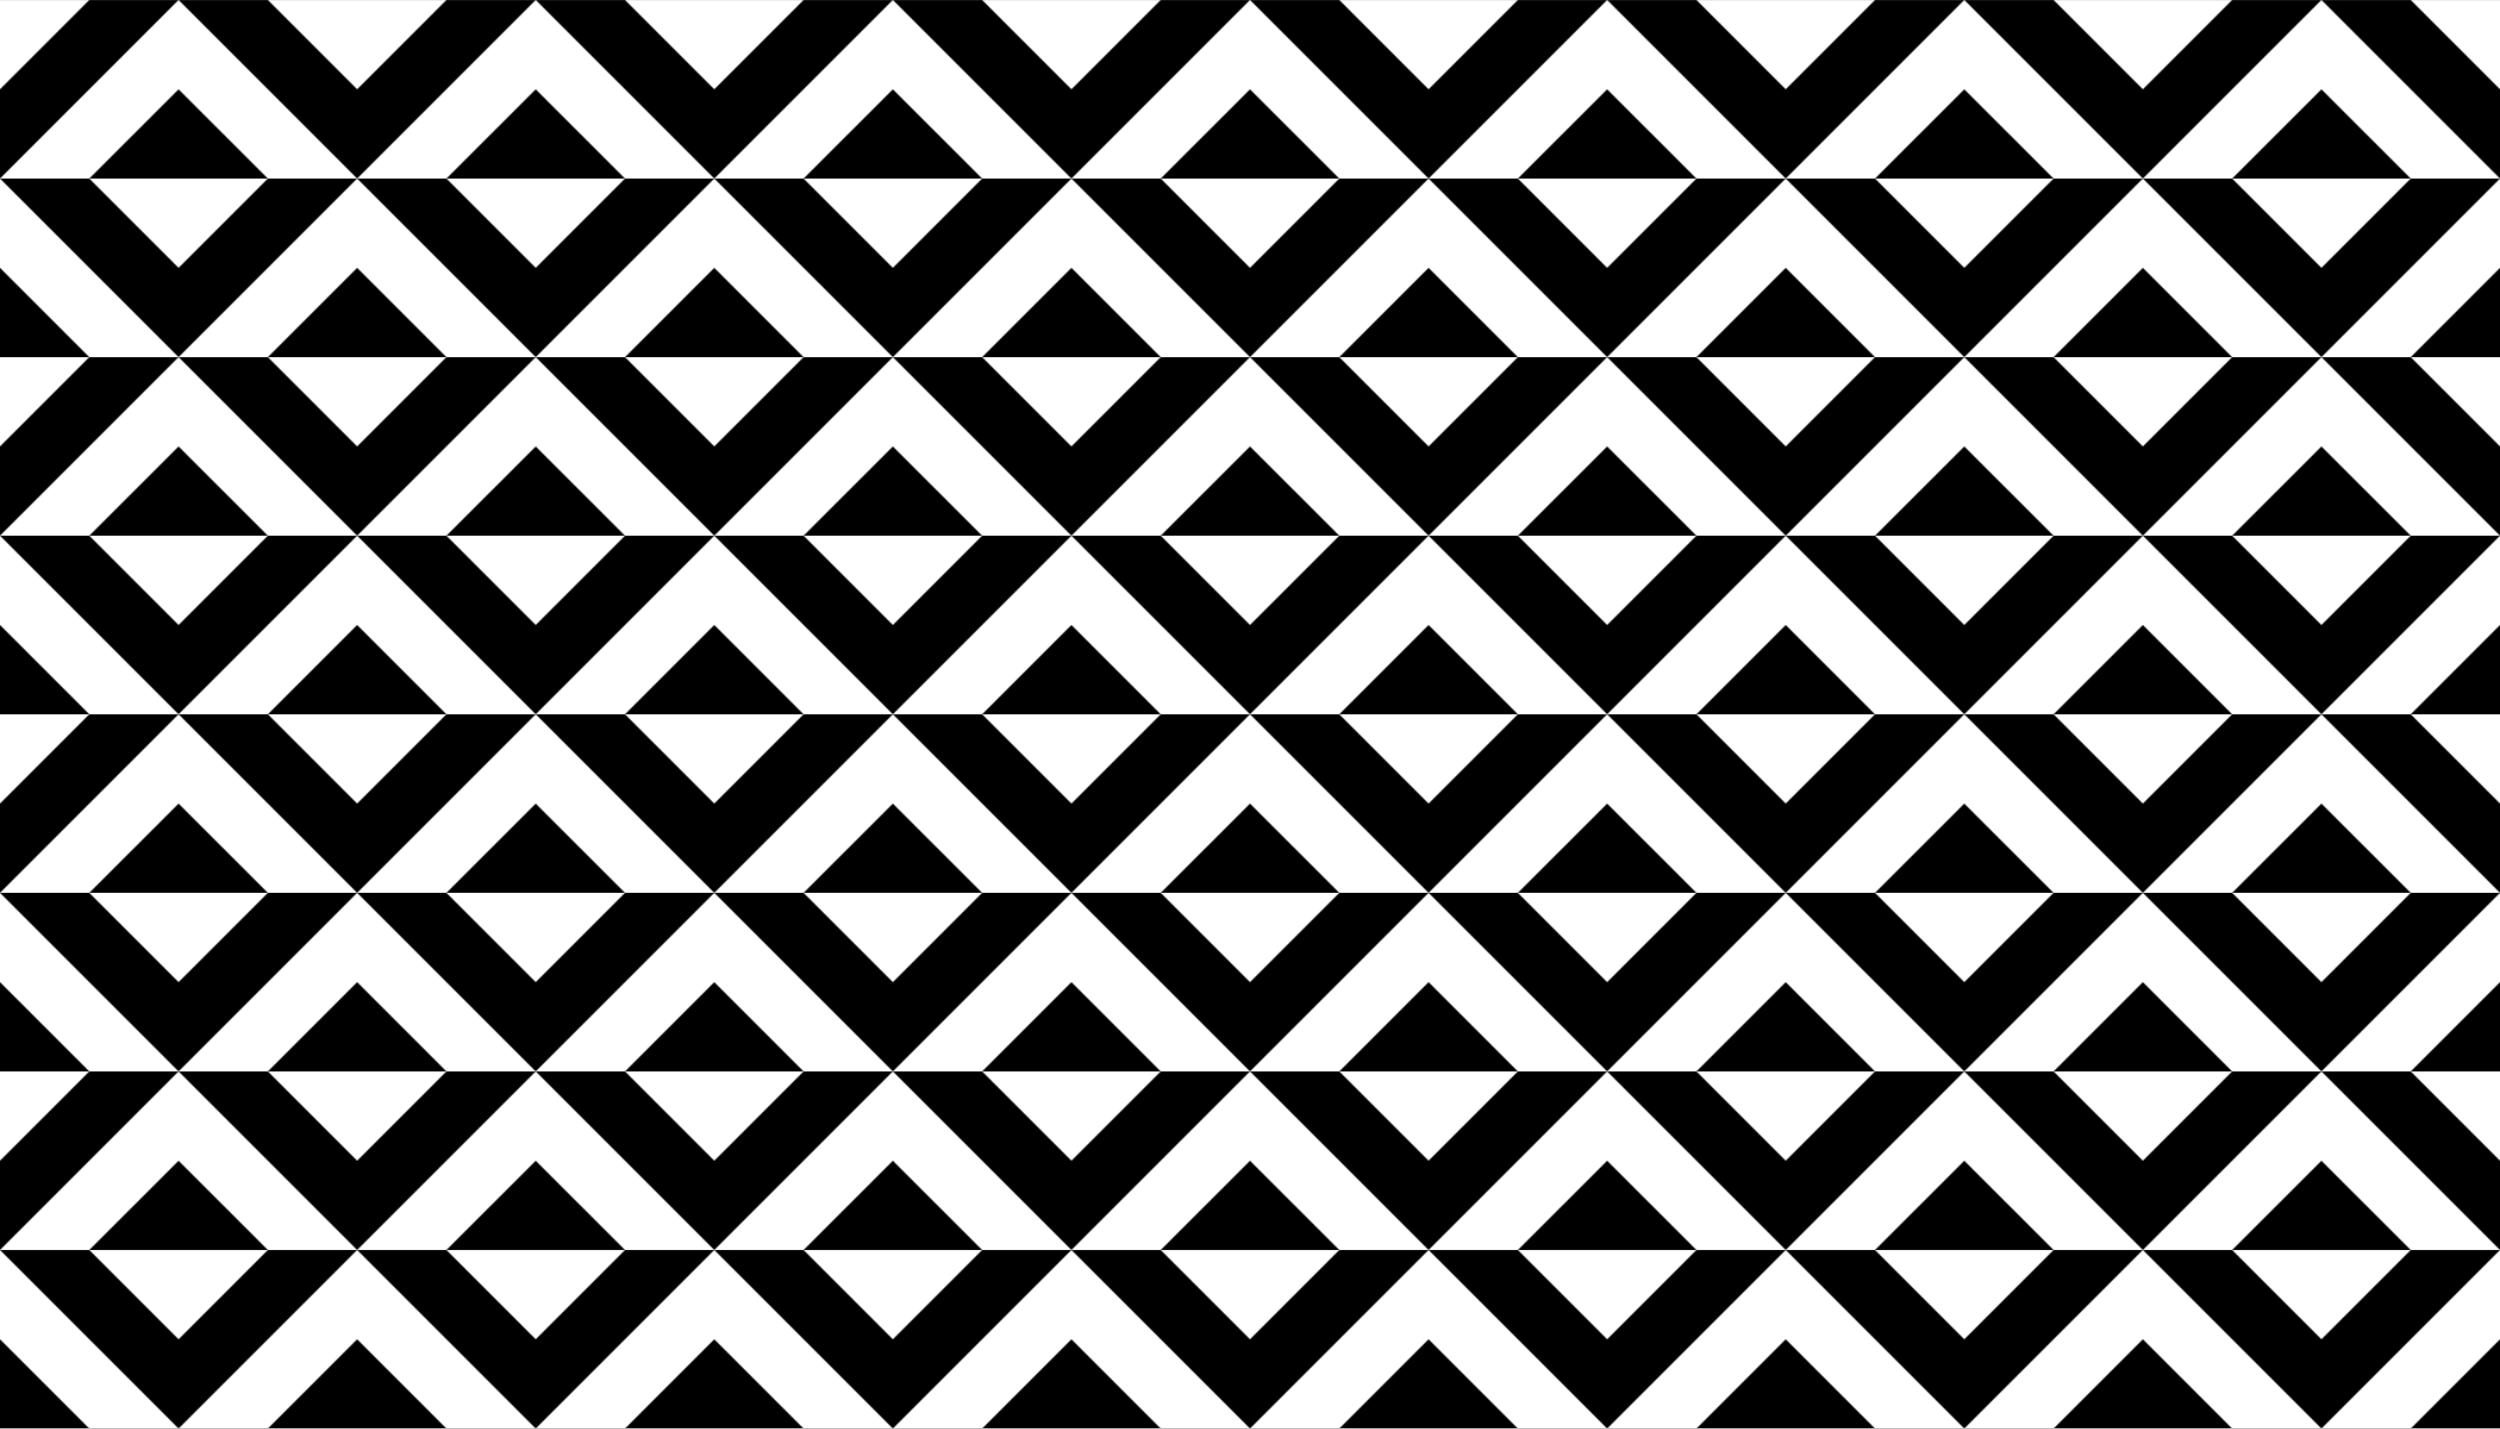 <?xml version="1.0" encoding="UTF-8" standalone="no"?>
<svg id="svg2" xmlns:rdf="http://www.w3.org/1999/02/22-rdf-syntax-ns#" xmlns="http://www.w3.org/2000/svg" height="338.67mm" width="592.67mm" version="1.1" xmlns:cc="http://creativecommons.org/ns#" xmlns:dc="http://purl.org/dc/elements/1.1/" viewBox="0 0 2100 1200">
<defs id="defs4">
<pattern id="pattern4192" width="300" patternUnits="userSpaceOnUse" patternTransform="translate(250 202.36)" height="300">
<path id="rect4142" d="m75 0-75 75v75l150-150h-75zm75 0 150 150v-75l-75-75h-75zm150 150h-75l-75 75-75-75h-75l150 150 150-150zm-225 0h150l-75-74.998-75 74.998zm-75 75v75h75l-75-75zm300 0l-75 75h75v-74.998z"/>
</pattern>
</defs>
<g id="layer1" transform="translate(-250 697.64)">
<rect id="rect4190" height="1200" width="2100" y="-697.64" x="250" fill="url(#pattern4192)"/>
</g>
</svg>
